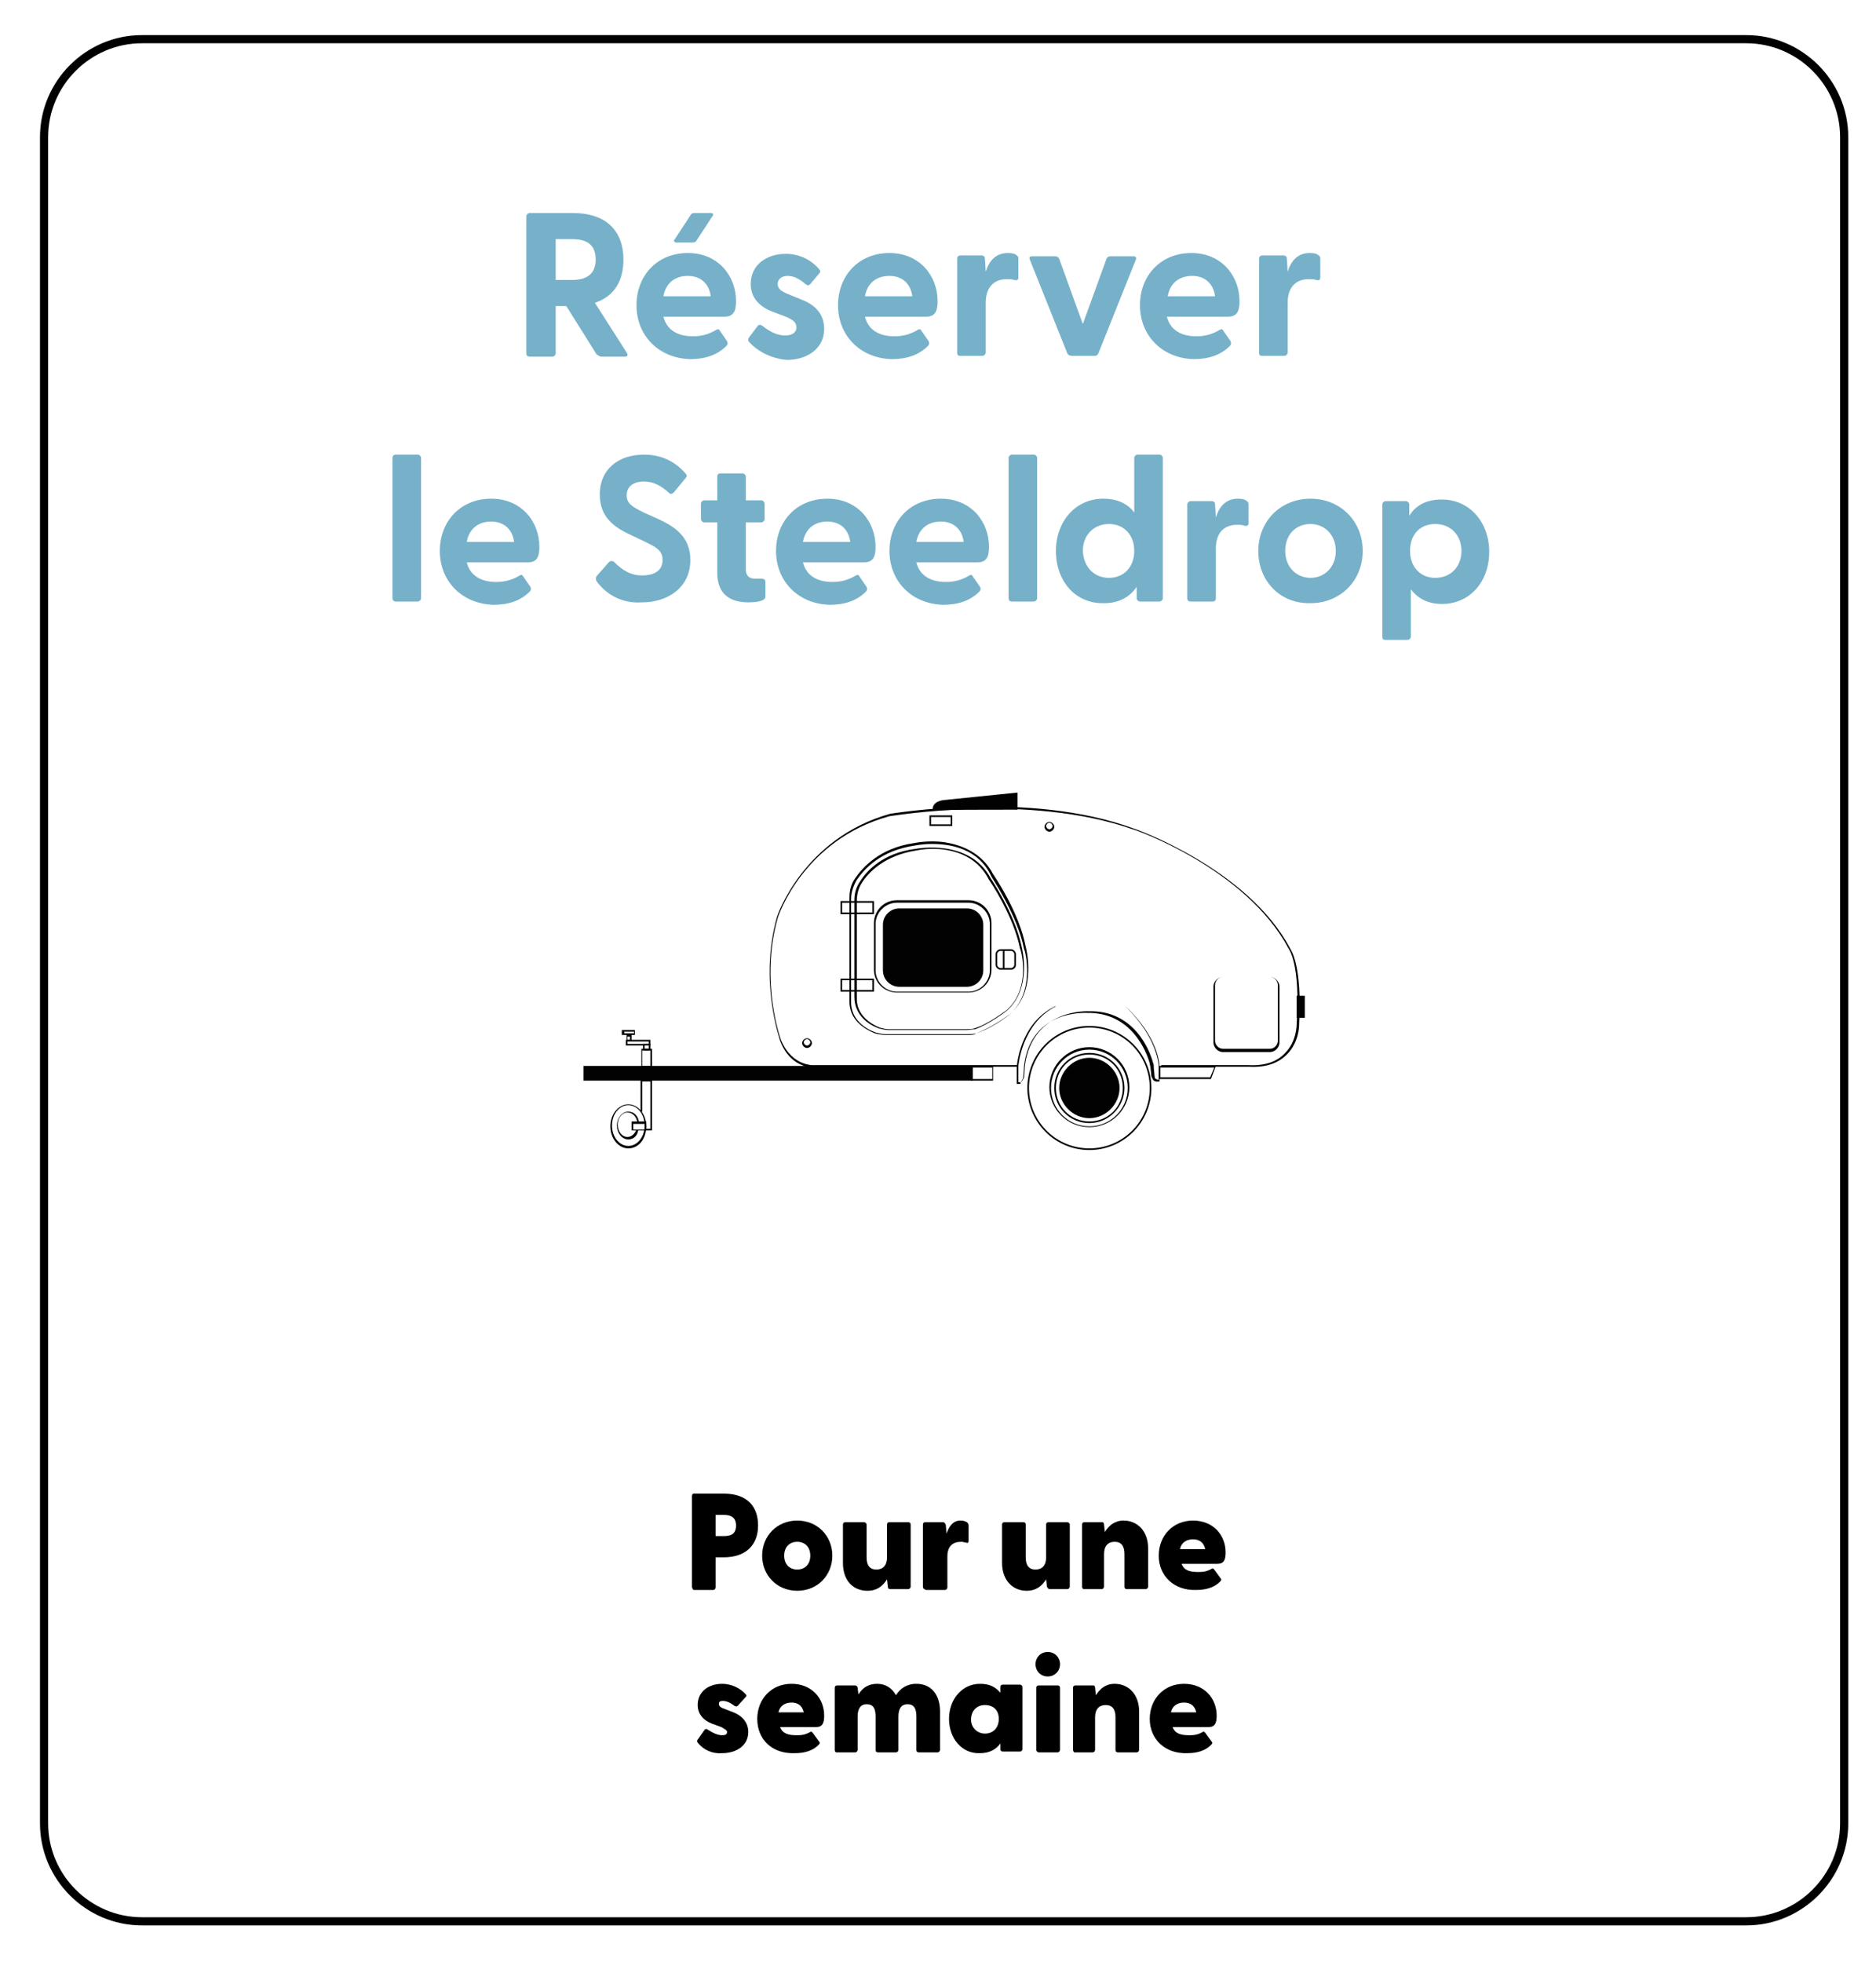 <svg xmlns="http://www.w3.org/2000/svg" xmlns:xlink="http://www.w3.org/1999/xlink" id="Calque_1" x="0px" y="0px" viewBox="0 0 229.9 240.4" style="enable-background:new 0 0 229.9 240.4;" xml:space="preserve"><path style="fill:none;stroke:#000000;stroke-miterlimit:10;" d="M214,235.4H17.4c-6.6,0-12-5.4-12-12V16.8c0-6.6,5.4-12,12-12H214 c6.6,0,12,5.4,12,12v206.6C226,230,220.6,235.4,214,235.4z"></path><g>	<g>		<path style="fill:#76B1C9;" d="M73.1,43.4l-3.7-5.9h-1.3v5.8c0,0.2-0.2,0.4-0.4,0.4h-2.8c-0.2,0-0.4-0.1-0.4-0.4V26.5   c0-0.2,0.2-0.4,0.4-0.4h5.3c4.2,0,6.2,2.3,6.2,5.7c0,2.6-1.1,4.5-3.5,5.3l3.9,6.1c0.2,0.3,0.1,0.5-0.2,0.5h-3   C73.4,43.6,73.2,43.5,73.1,43.4z M70.1,34.3c1.5,0,2.9-0.5,2.9-2.5c0-2-1.3-2.5-2.9-2.5h-2v5H70.1z"></path>		<path style="fill:#76B1C9;" d="M78,37.4c0-3.6,2.5-6.4,6.3-6.4c3.7,0,5.9,2.8,5.9,5.9c0,1.2-0.3,1.9-1.4,1.9h-7.5   c0.4,1.6,1.7,2.4,3.6,2.4c1,0,1.9-0.2,2.9-0.8c0.2-0.1,0.3-0.1,0.4,0.1l0.9,1.3c0.1,0.2,0.1,0.4-0.1,0.6c-1.1,1.1-2.6,1.6-4.4,1.6   C80.7,43.9,78,41.1,78,37.4z M87.1,36.3c-0.2-1.6-1.3-2.5-2.8-2.5c-1.5,0-2.7,0.8-3,2.5H87.1z M84.6,26.4c0.1-0.2,0.2-0.3,0.5-0.3   h2c0.3,0,0.4,0.2,0.2,0.4l-1.9,2.9c-0.1,0.2-0.2,0.3-0.5,0.3h-2c-0.3,0-0.4-0.2-0.2-0.4L84.6,26.4z"></path>		<path style="fill:#76B1C9;" d="M91.8,41.9c-0.2-0.2-0.1-0.5,0.1-0.7l0.9-1.2c0.2-0.3,0.4-0.2,0.6-0.1c1,0.8,1.9,1.2,2.8,1.2   c0.8,0,1.4-0.3,1.4-1c0-0.6-0.4-0.9-1.3-1.3l-1.6-0.6c-1.6-0.6-2.7-1.7-2.7-3.4c0-2.4,2-3.7,4.3-3.7c1.6,0,3.1,0.7,4.1,1.9   c0.2,0.2,0.1,0.4,0,0.5l-1.1,1.3c-0.2,0.2-0.3,0.2-0.6,0c-0.8-0.7-1.5-1-2.2-1c-0.8,0-1.2,0.5-1.2,1c0,0.6,0.5,0.9,1.2,1.2   l1.7,0.7c1.6,0.6,2.8,1.7,2.8,3.6c0,2.5-2.2,3.8-4.6,3.8C94.4,43.9,92.8,43,91.8,41.9z"></path>		<path style="fill:#76B1C9;" d="M102.7,37.4c0-3.6,2.5-6.4,6.3-6.4c3.7,0,5.9,2.8,5.9,5.9c0,1.2-0.3,1.9-1.4,1.9h-7.5   c0.4,1.6,1.7,2.4,3.6,2.4c1,0,1.9-0.2,2.9-0.8c0.2-0.1,0.3-0.1,0.4,0.1l0.9,1.3c0.1,0.2,0.1,0.4-0.1,0.6c-1.1,1.1-2.6,1.6-4.4,1.6   C105.4,43.9,102.7,41.1,102.7,37.4z M111.8,36.3c-0.2-1.6-1.3-2.5-2.8-2.5c-1.5,0-2.7,0.8-3,2.5H111.8z"></path>		<path style="fill:#76B1C9;" d="M117.3,43.2V31.7c0-0.2,0.1-0.4,0.4-0.4h2.6c0.2,0,0.4,0.1,0.4,0.4l0.1,1.6   c0.4-1.3,1.2-2.3,2.7-2.3c0.6,0,0.9,0.1,1.1,0.3c0.2,0.1,0.2,0.3,0.2,0.5V34c0,0.3-0.2,0.4-0.5,0.3c-0.3-0.1-0.6-0.1-0.9-0.1   c-1.7,0-2.6,1.1-2.6,2.9v6.1c0,0.2-0.2,0.4-0.4,0.4h-2.7C117.4,43.6,117.3,43.5,117.3,43.2z"></path>		<path style="fill:#76B1C9;" d="M130.8,43.3l-4.6-11.5c-0.1-0.3,0-0.4,0.3-0.4h2.8c0.2,0,0.4,0.1,0.5,0.3l2.9,8l2.9-8   c0.1-0.2,0.2-0.3,0.5-0.3h2.8c0.3,0,0.4,0.2,0.3,0.4l-4.6,11.5c-0.1,0.2-0.2,0.3-0.5,0.3h-2.7C131.1,43.6,130.9,43.5,130.8,43.3z"></path>		<path style="fill:#76B1C9;" d="M139.7,37.4c0-3.6,2.5-6.4,6.3-6.4c3.7,0,5.9,2.8,5.9,5.9c0,1.2-0.3,1.9-1.4,1.9h-7.5   c0.4,1.6,1.7,2.4,3.6,2.4c1,0,1.9-0.2,2.9-0.8c0.2-0.1,0.3-0.1,0.4,0.1l0.9,1.3c0.1,0.2,0.1,0.4-0.1,0.6c-1.1,1.1-2.6,1.6-4.4,1.6   C142.4,43.9,139.7,41.1,139.7,37.4z M148.9,36.3c-0.2-1.6-1.3-2.5-2.8-2.5c-1.5,0-2.7,0.8-3,2.5H148.9z"></path>		<path style="fill:#76B1C9;" d="M154.3,43.2V31.7c0-0.2,0.1-0.4,0.4-0.4h2.6c0.2,0,0.4,0.1,0.4,0.4l0.1,1.6   c0.4-1.3,1.2-2.3,2.7-2.3c0.6,0,0.9,0.1,1.1,0.3c0.2,0.1,0.2,0.3,0.2,0.5V34c0,0.3-0.2,0.4-0.5,0.3c-0.3-0.1-0.6-0.1-0.9-0.1   c-1.7,0-2.6,1.1-2.6,2.9v6.1c0,0.2-0.2,0.4-0.4,0.4h-2.7C154.4,43.6,154.3,43.5,154.3,43.2z"></path>		<path style="fill:#76B1C9;" d="M48.1,73.3V56.1c0-0.2,0.1-0.4,0.4-0.4h2.7c0.2,0,0.4,0.2,0.4,0.4v17.2c0,0.2-0.2,0.4-0.4,0.4h-2.7   C48.2,73.7,48.1,73.5,48.1,73.3z"></path>		<path style="fill:#76B1C9;" d="M53.9,67.5c0-3.6,2.5-6.4,6.3-6.4c3.7,0,5.9,2.8,5.9,5.9c0,1.2-0.3,1.9-1.4,1.9h-7.5   c0.4,1.6,1.7,2.4,3.6,2.4c1,0,1.9-0.2,2.9-0.8c0.2-0.1,0.3-0.1,0.4,0.1l0.9,1.3c0.1,0.2,0.1,0.4-0.1,0.6c-1.1,1.1-2.6,1.6-4.4,1.6   C56.6,74,53.9,71.2,53.9,67.5z M63,66.4c-0.2-1.6-1.3-2.5-2.8-2.5c-1.5,0-2.7,0.8-3,2.5H63z"></path>		<path style="fill:#76B1C9;" d="M73.1,71.2c-0.1-0.2-0.1-0.4,0-0.6l1.5-1.7c0.2-0.2,0.4-0.2,0.6-0.1c1.1,1.1,2.1,1.7,3.5,1.7   c1.5,0,2.5-0.6,2.5-1.9c0-1.2-0.9-1.6-2.1-2.2l-2.1-1c-1.9-0.9-3.5-2.2-3.5-4.8c0-3.2,2.4-4.9,5.4-4.9c2.1,0,3.8,0.8,5.1,2.3   c0.2,0.2,0.2,0.4,0,0.6l-1.4,1.7c-0.2,0.2-0.4,0.3-0.6,0.1c-1.1-1-2-1.4-3.1-1.4c-1.3,0-2.1,0.6-2.1,1.7c0,1,0.7,1.4,2.1,2.1   l1.8,0.8c1.9,0.9,3.9,2.1,3.9,5c0,3.5-2.9,5.2-5.9,5.2C76,74,74.1,72.6,73.1,71.2z"></path>		<path style="fill:#76B1C9;" d="M87.9,70.2v-6.2h-1.6c-0.2,0-0.4-0.2-0.4-0.4v-1.9c0-0.2,0.2-0.4,0.4-0.4h1.6v-2.9   c0-0.2,0.1-0.4,0.4-0.4H91c0.2,0,0.4,0.2,0.4,0.4v2.9h1.9c0.2,0,0.4,0.2,0.4,0.4v1.9c0,0.2-0.2,0.4-0.4,0.4h-1.9v5.8   c0,0.7,0.4,1.1,1.1,1.1c0.2,0,0.5,0,0.8,0c0.3,0,0.5,0.1,0.5,0.4v1.8c0,0.6-1.3,0.7-2.1,0.7C89.6,73.8,87.9,72.9,87.9,70.2z"></path>		<path style="fill:#76B1C9;" d="M95.1,67.5c0-3.6,2.5-6.4,6.3-6.4c3.7,0,5.9,2.8,5.9,5.9c0,1.2-0.3,1.9-1.4,1.9h-7.5   c0.4,1.6,1.7,2.4,3.6,2.4c1,0,1.9-0.2,2.9-0.8c0.2-0.1,0.3-0.1,0.4,0.1l0.9,1.3c0.1,0.2,0.1,0.4-0.1,0.6c-1.1,1.1-2.6,1.6-4.4,1.6   C97.8,74,95.1,71.2,95.1,67.5z M104.2,66.4c-0.2-1.6-1.3-2.5-2.8-2.5c-1.5,0-2.7,0.8-3,2.5H104.2z"></path>		<path style="fill:#76B1C9;" d="M109,67.5c0-3.6,2.5-6.4,6.3-6.4c3.7,0,5.9,2.8,5.9,5.9c0,1.2-0.3,1.9-1.4,1.9h-7.5   c0.4,1.6,1.7,2.4,3.6,2.4c1,0,1.9-0.2,2.9-0.8c0.2-0.1,0.3-0.1,0.4,0.1l0.9,1.3c0.1,0.2,0.1,0.4-0.1,0.6c-1.1,1.1-2.6,1.6-4.4,1.6   C111.7,74,109,71.2,109,67.5z M118.1,66.4c-0.2-1.6-1.3-2.5-2.8-2.5c-1.5,0-2.7,0.8-3,2.5H118.1z"></path>		<path style="fill:#76B1C9;" d="M123.6,73.3V56.1c0-0.2,0.2-0.4,0.4-0.4h2.7c0.2,0,0.4,0.2,0.4,0.4v17.2c0,0.2-0.2,0.4-0.4,0.4   h-2.7C123.7,73.7,123.6,73.5,123.6,73.3z"></path>		<path style="fill:#76B1C9;" d="M129.4,67.5c0-3.6,2.4-6.4,5.8-6.4c1.7,0,3,0.6,3.8,1.7v-6.7c0-0.2,0.2-0.4,0.4-0.4h2.7   c0.2,0,0.4,0.2,0.4,0.4v17.2c0,0.2-0.2,0.4-0.4,0.4h-2.4c-0.2,0-0.4-0.2-0.4-0.4l0-1.4c-0.9,1.3-2.2,2-4,2   C131.8,74,129.4,71.2,129.4,67.5z M135.9,70.8c1.8,0,3.1-1.3,3.1-3.3c0-2-1.3-3.3-3.1-3.3s-3.2,1.3-3.2,3.3   C132.8,69.5,134.1,70.8,135.9,70.8z"></path>		<path style="fill:#76B1C9;" d="M145.5,73.3V61.8c0-0.2,0.2-0.4,0.4-0.4h2.6c0.2,0,0.4,0.1,0.4,0.4l0.1,1.6   c0.4-1.3,1.2-2.3,2.7-2.3c0.6,0,0.9,0.1,1.1,0.3c0.2,0.1,0.2,0.3,0.2,0.5v2.2c0,0.3-0.2,0.4-0.5,0.3c-0.3-0.1-0.6-0.1-0.9-0.1   c-1.7,0-2.6,1.1-2.6,2.9v6.1c0,0.2-0.1,0.4-0.4,0.4h-2.7C145.6,73.7,145.5,73.5,145.5,73.3z"></path>		<path style="fill:#76B1C9;" d="M154.2,67.5c0-3.6,2.7-6.4,6.4-6.4c3.7,0,6.4,2.8,6.4,6.4c0,3.6-2.7,6.4-6.4,6.4   C156.9,74,154.2,71.2,154.2,67.5z M160.6,70.8c1.7,0,3.1-1.3,3.1-3.3s-1.4-3.3-3.1-3.3c-1.8,0-3.1,1.3-3.1,3.3   S158.9,70.8,160.6,70.8z"></path>		<path style="fill:#76B1C9;" d="M169.4,78V61.8c0-0.2,0.2-0.4,0.4-0.4h2.5c0.2,0,0.4,0.2,0.4,0.4l0,1.4c0.8-1.3,2.1-2,4-2   c3.4,0,5.8,2.8,5.8,6.4c0,3.7-2.4,6.4-5.8,6.4c-1.7,0-3-0.7-3.8-1.8V78c0,0.2-0.2,0.4-0.4,0.4h-2.7   C169.5,78.4,169.4,78.3,169.4,78z M175.9,70.8c1.8,0,3.2-1.3,3.2-3.3c0-2-1.4-3.3-3.2-3.3c-1.9,0-3.1,1.3-3.1,3.3   C172.8,69.5,174.1,70.8,175.9,70.8z"></path>	</g></g><g>	<path style="fill:#020203;" d="M99.7,130.8c-0.3,0-0.8,0-1.4-0.3c-0.8-0.3-2-1.1-2.7-3c0-0.1-2.6-7.2-0.4-15.1  c0-0.1,3.2-9.7,13.9-12.7c0.2,0,17-2.9,29.8,1.8c0.1,0,14,4.9,19.2,14.7c0.1,0.2,1.5,2,1.1,9.4c0,0.1,0,2.1-1.5,3.6  c-1.1,1.1-2.6,1.6-4.6,1.5l-10.8,0v-0.2H153c2,0.1,3.5-0.4,4.5-1.5c1.4-1.4,1.4-3.4,1.4-3.5c0.5-7.5-1-9.3-1-9.3  c-5.2-9.8-18.9-14.6-19.1-14.6C126,97.1,109.2,100,109,100c-10.6,2.9-13.7,12.4-13.7,12.5c-2.2,7.8,0.4,14.9,0.4,14.9  c1.4,3.4,4.2,3.1,4.2,3.1l24.8,0v0.2H99.9C99.9,130.8,99.8,130.8,99.7,130.8z"></path>	<path style="fill:#020203;" d="M114.5,99.3l-0.2-0.2l0,0c0-0.2,0.1-1,1.6-1.1l8.8-0.9v2.1h-0.1c-3.8,0-9.4,0-10.1,0.1L114.5,99.3z"></path>	<path style="fill:#020203;" d="M133.5,140.9c-4.2,0-7.6-3.4-7.6-7.6s3.4-7.6,7.6-7.6s7.6,3.4,7.6,7.6S137.7,140.9,133.5,140.9z   M133.5,125.9c-4.1,0-7.4,3.3-7.4,7.4c0,4.1,3.3,7.4,7.4,7.4c4.1,0,7.4-3.3,7.4-7.4C140.9,129.2,137.6,125.9,133.5,125.9z"></path>	<path style="fill:#020203;" d="M133.5,137c-2,0-3.7-1.7-3.7-3.7c0-2,1.7-3.7,3.7-3.7c2,0,3.7,1.7,3.7,3.7  C137.2,135.3,135.5,137,133.5,137z"></path>	<path style="fill:#020203;" d="M133.5,137.6c-2.4,0-4.3-1.9-4.3-4.3c0-2.4,1.9-4.3,4.3-4.3c2.4,0,4.3,1.9,4.3,4.3  C137.8,135.6,135.9,137.6,133.5,137.6z M133.5,129.2c-2.3,0-4.1,1.8-4.1,4.1s1.8,4.1,4.1,4.1c2.3,0,4.1-1.8,4.1-4.1  S135.8,129.2,133.5,129.2z"></path>	<path style="fill:#020203;" d="M133.5,138.1c-2.7,0-4.9-2.2-4.9-4.9c0-2.7,2.2-4.9,4.9-4.9c2.7,0,4.9,2.2,4.9,4.9  C138.4,135.9,136.2,138.1,133.5,138.1z M133.5,128.6c-2.6,0-4.7,2.1-4.7,4.7c0,2.6,2.1,4.7,4.7,4.7c2.6,0,4.7-2.1,4.7-4.7  C138.2,130.7,136.1,128.6,133.5,128.6z"></path>	<path style="fill:#020203;" d="M119.2,132.4H71.5v-1.8h47.7V132.4z"></path>	<path style="fill:#020203;" d="M121.8,132.4H119v-1.8h2.7V132.4z M119.2,132.2h2.4v-1.4h-2.4V132.2z"></path>	<polygon style="fill:#020203;" points="79.9,138.5 79.1,138.5 79.1,138.3 79.7,138.3 79.7,132.5 78.7,132.5 78.7,136.2 78.5,136.2   78.5,132.3 79.9,132.3  "></polygon>	<path style="fill:#020203;" d="M79.9,130.8h-1.3v-2.3h1.3V130.8z M78.7,130.6h1v-1.9h-1V130.6z"></path>	<path style="fill:#020203;" d="M79.2,138.5h-1.8v-1.1h1.8V138.5z M77.6,138.4H79v-0.7h-1.4V138.4z"></path>	<path style="fill:#020203;" d="M77.8,126.8h-1.6v-0.6h1.6V126.8z M76.5,126.6h1.2v-0.2h-1.2V126.6z"></path>	<path style="fill:#020203;" d="M77.4,127.5h-0.6v-0.8h0.6V127.5z M76.9,127.4h0.3V127h-0.3V127.4z"></path>	<path style="fill:#020203;" d="M79.7,128.1h-3v-0.7h3V128.1z M76.9,127.9h2.6v-0.3h-2.6V127.9z"></path>	<path style="fill:#020203;" d="M79.7,128.7h-0.9v-0.8h0.9V128.7z M79,128.5h0.5v-0.4H79V128.5z"></path>	<path style="fill:#020203;" d="M77,139.6c-0.8,0-1.4-0.8-1.4-1.7c0-0.9,0.6-1.7,1.4-1.7c0.7,0,1.2,0.5,1.3,1.3l-0.2,0  c-0.1-0.7-0.6-1.2-1.2-1.2c-0.7,0-1.2,0.7-1.2,1.5c0,0.8,0.5,1.5,1.2,1.5c0.5,0,0.9-0.4,1.1-0.9l0.2,0.1  C78.1,139.2,77.6,139.6,77,139.6z"></path>	<path style="fill:#020203;" d="M77,140.7c-1.2,0-2.2-1.2-2.2-2.7s1-2.7,2.2-2.7s2.2,1.2,2.2,2.7S78.3,140.7,77,140.7z M77,135.4  c-1.1,0-2,1.1-2,2.5s0.9,2.5,2,2.5s2-1.1,2-2.5S78.1,135.4,77,135.4z"></path>	<path style="fill:#020203;" d="M159.9,124.7h-1V122h1V124.7z"></path>	<path style="fill:#020203;" d="M148.4,132.2h-6.4v-1.6h7L148.4,132.2z M142.2,132h6.1l0.5-1.2h-6.6V132z"></path>	<path style="fill:#020203;" d="M118.6,126.8h-10.1c-0.4,0-0.9-0.1-1.3-0.2c-1.2-0.5-3.2-1.6-3.1-4.1V110c0-0.9,0.2-1.7,0.7-2.4  c0.9-1.3,3-3.7,7.2-4.3c0,0,1.8-0.4,3.8-0.1c1.9,0.3,4.5,1.2,5.9,3.9c0,0,3.2,4.6,4,8.9c0,0,1.5,5.4-2,8.3c0,0-2.3,1.7-4.1,2.3  C119.4,126.8,119,126.8,118.6,126.8z M114.2,103.4c-1.2,0-2.1,0.2-2.1,0.2c-4.2,0.6-6.2,2.9-7.1,4.2c-0.4,0.7-0.7,1.5-0.7,2.3v12.5  c-0.1,2.4,1.9,3.5,3,3.9c0.4,0.1,0.8,0.2,1.2,0.2h10.1c0.4,0,0.7,0,1-0.1c1.8-0.5,4-2.2,4-2.2c3.4-2.8,2-8.1,1.9-8.1  c-0.8-4.2-4-8.8-4-8.9C119.9,103.9,116.4,103.4,114.2,103.4z"></path>	<path style="fill:#020203;" d="M118.4,126.2h-9.5c-0.4,0-0.8-0.1-1.2-0.2c-1.1-0.4-3-1.5-3-3.9v-11.8c0-0.8,0.2-1.6,0.7-2.3  c0.8-1.3,2.8-3.5,6.8-4c0.1,0,6.6-1.3,9.2,3.6c0,0,3,4.4,3.8,8.4c0,0,1.4,5.1-1.9,7.9c0,0-2.1,1.6-3.8,2.2  C119.2,126.1,118.8,126.2,118.4,126.2z M114.3,104c-1.1,0-2,0.2-2,0.2c-3.9,0.6-5.9,2.7-6.7,4c-0.4,0.6-0.6,1.4-0.6,2.2v11.8  c-0.1,2.2,1.8,3.3,2.8,3.7c0.4,0.1,0.7,0.2,1.1,0.2h9.5c0.3,0,0.7,0,1-0.1c1.7-0.5,3.7-2.1,3.8-2.1c3.3-2.7,1.9-7.6,1.8-7.7  c-0.8-4-3.7-8.3-3.8-8.4C119.6,104.6,116.4,104,114.3,104z"></path>	<path style="fill:#020203;" d="M118.7,121.6h-8.8c-1.5,0-2.8-1.2-2.8-2.8v-5.7c0-1.5,1.2-2.8,2.8-2.8h8.8c1.5,0,2.8,1.2,2.8,2.8  v5.7C121.5,120.4,120.2,121.6,118.7,121.6z M109.9,110.6c-1.4,0-2.6,1.2-2.6,2.6v5.7c0,1.4,1.2,2.6,2.6,2.6h8.8  c1.4,0,2.6-1.2,2.6-2.6v-5.7c0-1.4-1.2-2.6-2.6-2.6H109.9z"></path>	<path style="fill:#020203;" d="M118.5,120.9h-8.3c-1.1,0-2-0.9-2-2v-5.6c0-1.1,0.9-2,2-2h8.3c1.1,0,2,0.9,2,2v5.6  C120.5,120,119.6,120.9,118.5,120.9z"></path>	<path style="fill:#020203;" d="M123.9,118.8h-1.3c-0.3,0-0.6-0.3-0.6-0.6v-1.3c0-0.3,0.3-0.6,0.6-0.6h1.3c0.3,0,0.6,0.3,0.6,0.6  v1.3C124.5,118.6,124.2,118.8,123.9,118.8z M122.6,116.5c-0.2,0-0.4,0.2-0.4,0.4v1.3c0,0.2,0.2,0.4,0.4,0.4h1.3  c0.2,0,0.4-0.2,0.4-0.4v-1.3c0-0.2-0.2-0.4-0.4-0.4H122.6z"></path>	<rect x="122.9" y="116.4" style="fill:#020203;" width="0.2" height="2.3"></rect>	<path style="fill:#020203;" d="M155.6,128.9h-5.7c-0.7,0-1.2-0.6-1.2-1.2v-6.8c0-0.7,0.6-1.2,1.2-1.2h5.7c0.7,0,1.2,0.6,1.2,1.2  v6.8C156.8,128.3,156.3,128.9,155.6,128.9z M149.9,119.7c-0.6,0-1,0.5-1,1v6.8c0,0.6,0.5,1,1,1h5.7c0.6,0,1-0.5,1-1v-6.8  c0-0.6-0.5-1-1-1H149.9z"></path>	<path style="fill:#020203;" d="M124.9,132.8c-0.1,0-0.2,0-0.2,0l-0.1,0v-2c0-0.1,0.3-5.4,4.7-7.5l0,0h8.6l0,0c0,0,3.8,3.2,4.2,7.3  l0,1.9l-0.1,0c0,0-0.3,0.1-0.6-0.1c-0.1-0.1-0.2-0.3-0.3-0.5l-0.1-1c0-0.2-0.1-0.4-0.1-0.6c-0.4-1.5-2.3-6.3-7.7-6.2  c0,0-1.7-0.1-3.5,0.6c-2.4,1-3.8,2.9-4.2,5.8l-0.1,1.5c-0.1,0.3-0.2,0.5-0.4,0.6C125.2,132.8,125,132.8,124.9,132.8z M124.8,132.6  c0.1,0,0.3,0,0.4-0.1c0.1-0.1,0.2-0.3,0.3-0.5l0.1-1.5c1-7,7.8-6.6,7.9-6.6c5.5-0.1,7.4,4.8,7.8,6.3c0.1,0.2,0.1,0.4,0.1,0.7l0.1,1  c0,0.2,0.1,0.3,0.2,0.3c0.1,0.1,0.2,0.1,0.3,0.1v-1.8c-0.5-3.9-3.8-6.9-4.1-7.2h-8.5c-4.2,2.1-4.6,7.3-4.6,7.3L124.8,132.6z"></path>	<path style="fill:#020203;" d="M116.7,101.2h-2.8v-1.3h2.8V101.2z M114.1,101h2.4v-0.9h-2.4V101z"></path>	<path style="fill:#020203;" d="M128.6,101.9c-0.3,0-0.6-0.3-0.6-0.6c0-0.3,0.3-0.6,0.6-0.6c0.3,0,0.6,0.3,0.6,0.6  C129.2,101.6,128.9,101.9,128.6,101.9z M128.6,100.8c-0.2,0-0.4,0.2-0.4,0.4c0,0.2,0.2,0.4,0.4,0.4s0.4-0.2,0.4-0.4  C129,101,128.8,100.8,128.6,100.8z"></path>	<path style="fill:#020203;" d="M98.9,128.4c-0.3,0-0.6-0.3-0.6-0.6c0-0.3,0.3-0.6,0.6-0.6c0.3,0,0.6,0.3,0.6,0.6  C99.5,128.1,99.2,128.4,98.9,128.4z M98.9,127.3c-0.2,0-0.4,0.2-0.4,0.4c0,0.2,0.2,0.4,0.4,0.4c0.2,0,0.4-0.2,0.4-0.4  C99.3,127.5,99.1,127.3,98.9,127.3z"></path>	<path style="fill:#020203;" d="M107,112H103v-1.6h4.1V112z M103.2,111.8h3.7v-1.2h-3.7V111.8z"></path>	<path style="fill:#020203;" d="M107,121.5H103v-1.6h4.1V121.5z M103.2,121.3h3.7v-1.2h-3.7V121.3z"></path></g><g>	<path d="M84.8,194.4v-11.1c0-0.2,0.1-0.3,0.2-0.3h3.7c2.9,0,4.2,1.6,4.2,3.9c0,2.3-1.4,3.9-4.2,3.9h-1v3.7c0,0.1-0.1,0.3-0.3,0.3  h-2.4C84.9,194.7,84.8,194.6,84.8,194.4z M88.7,188.2c0.8,0,1.5-0.2,1.5-1.3c0-1.1-0.8-1.3-1.5-1.3h-1v2.6H88.7z"></path>	<path d="M93.4,190.6c0-2.4,1.8-4.3,4.3-4.3c2.5,0,4.3,1.9,4.3,4.3s-1.8,4.3-4.3,4.3C95.2,194.9,93.4,193,93.4,190.6z M97.7,192.3  c0.9,0,1.6-0.6,1.6-1.7s-0.7-1.7-1.6-1.7c-0.9,0-1.6,0.6-1.6,1.7S96.8,192.3,97.7,192.3z"></path>	<path d="M103.3,191.5v-4.7c0-0.2,0.1-0.3,0.3-0.3h2.3c0.1,0,0.3,0.1,0.3,0.3v4c0,1,0.4,1.5,1.2,1.5c0.8,0,1.3-0.5,1.3-1.5v-4  c0-0.2,0.1-0.3,0.3-0.3h2.3c0.2,0,0.3,0.1,0.3,0.3v7.6c0,0.1-0.1,0.3-0.3,0.3h-2.2c-0.2,0-0.3-0.1-0.3-0.3l-0.1-0.9  c-0.5,0.8-1.2,1.4-2.4,1.4C104.5,194.9,103.3,193.6,103.3,191.5z"></path>	<path d="M113.1,194.4v-7.6c0-0.2,0.1-0.3,0.3-0.3h2.2c0.1,0,0.2,0.1,0.3,0.3l0.1,1.1c0.3-0.9,0.8-1.6,1.7-1.6  c0.4,0,0.6,0.1,0.8,0.2c0.1,0.1,0.2,0.2,0.2,0.4v1.9c0,0.2-0.1,0.3-0.3,0.2c-0.2,0-0.3-0.1-0.6-0.1c-1,0-1.7,0.5-1.7,1.8v3.8  c0,0.1-0.1,0.3-0.3,0.3h-2.3C113.2,194.7,113.1,194.6,113.1,194.4z"></path>	<path d="M122.8,191.5v-4.7c0-0.2,0.1-0.3,0.3-0.3h2.3c0.2,0,0.3,0.1,0.3,0.3v4c0,1,0.4,1.5,1.2,1.5c0.8,0,1.3-0.5,1.3-1.5v-4  c0-0.2,0.1-0.3,0.3-0.3h2.3c0.1,0,0.3,0.1,0.3,0.3v7.6c0,0.1-0.1,0.3-0.3,0.3h-2.2c-0.1,0-0.2-0.1-0.3-0.3l-0.1-0.9  c-0.5,0.8-1.2,1.4-2.4,1.4C124.1,194.9,122.8,193.6,122.8,191.5z"></path>	<path d="M132.6,194.4v-7.6c0-0.2,0.1-0.3,0.3-0.3h2.2c0.1,0,0.2,0.1,0.2,0.3l0.1,0.9c0.5-0.8,1.2-1.4,2.3-1.4c1.7,0,3,1.3,3,3.4  v4.7c0,0.1-0.1,0.3-0.3,0.3h-2.3c-0.2,0-0.3-0.1-0.3-0.3v-4c0-1-0.4-1.5-1.2-1.5c-0.8,0-1.3,0.5-1.3,1.5v4c0,0.1-0.1,0.3-0.3,0.3  h-2.3C132.8,194.7,132.6,194.6,132.6,194.4z"></path>	<path d="M142,190.6c0-2.4,1.7-4.3,4.2-4.3c2.5,0,4,1.8,4,3.9c0,0.9-0.2,1.4-1,1.4h-4.4c0.3,0.8,1,1,2,1c0.5,0,1,0,1.7-0.4  c0.1-0.1,0.2,0,0.3,0.1l0.8,1.1c0.1,0.1,0.1,0.2-0.1,0.4c-0.7,0.7-1.7,1-2.9,1C143.9,194.9,142,193.1,142,190.6z M147.7,189.8  c-0.2-0.9-0.8-1.2-1.5-1.2c-0.7,0-1.4,0.3-1.6,1.2H147.7z"></path>	<path d="M85.5,213.5c-0.1-0.1-0.1-0.3,0.1-0.5l0.7-1c0.1-0.2,0.3-0.2,0.4-0.1c0.8,0.5,1.3,0.7,1.8,0.7c0.4,0,0.6-0.1,0.6-0.4  c0-0.2-0.2-0.3-0.7-0.6l-1.1-0.4c-1.1-0.4-1.8-1.2-1.8-2.3c0-1.7,1.4-2.6,3-2.6c1.1,0,2.2,0.5,2.9,1.3c0.1,0.1,0.1,0.2,0,0.3  l-1,1.1c-0.1,0.1-0.2,0.1-0.4,0c-0.5-0.4-1-0.6-1.4-0.6c-0.5,0-0.5,0.2-0.5,0.4c0,0.2,0.2,0.4,0.5,0.5l1.3,0.5  c1,0.4,1.8,1.2,1.8,2.4c0,1.7-1.5,2.6-3.2,2.6C87.3,214.9,86.2,214.4,85.5,213.5z"></path>	<path d="M92.8,210.6c0-2.4,1.7-4.3,4.2-4.3c2.5,0,4,1.8,4,3.9c0,0.9-0.2,1.4-1,1.4h-4.4c0.3,0.8,1,1,2,1c0.5,0,1,0,1.7-0.4  c0.1-0.1,0.2,0,0.3,0.1l0.8,1.1c0.1,0.1,0.1,0.2-0.1,0.4c-0.7,0.7-1.7,1-2.9,1C94.6,214.9,92.8,213.1,92.8,210.6z M98.5,209.8  c-0.2-0.9-0.8-1.2-1.5-1.2c-0.7,0-1.4,0.3-1.6,1.2H98.5z"></path>	<path d="M102.3,214.4v-7.6c0-0.2,0.1-0.3,0.3-0.3h2.2c0.1,0,0.3,0.1,0.3,0.3l0.1,0.8c0.5-0.8,1.2-1.3,2.3-1.3c1,0,1.8,0.5,2.3,1.4  c0.5-0.8,1.3-1.4,2.5-1.4c1.8,0,2.9,1.3,2.9,3.4v4.7c0,0.1-0.1,0.3-0.3,0.3h-2.3c-0.2,0-0.3-0.1-0.3-0.3v-4.1c0-1-0.3-1.5-1.1-1.5  c-0.7,0-1.1,0.5-1.1,1.5v4.1c0,0.1-0.1,0.3-0.3,0.3h-2.2c-0.2,0-0.3-0.1-0.3-0.3v-4.1c0-1-0.3-1.5-1.1-1.5c-0.7,0-1.1,0.5-1.1,1.5  v4.1c0,0.1-0.1,0.3-0.3,0.3h-2.3C102.4,214.7,102.3,214.6,102.3,214.4z"></path>	<path d="M116.3,210.6c0-2.4,1.6-4.3,3.8-4.3c1.2,0,1.9,0.4,2.5,1.1l0-0.7c0-0.2,0.1-0.3,0.3-0.3h2.1c0.1,0,0.3,0.1,0.3,0.3v7.6  c0,0.1-0.1,0.3-0.3,0.3h-2.1c-0.2,0-0.3-0.1-0.3-0.3l0-0.7c-0.5,0.7-1.3,1.2-2.5,1.2C117.9,214.9,116.3,213,116.3,210.6z   M120.7,212.4c1,0,1.7-0.7,1.7-1.8c0-1.1-0.7-1.7-1.7-1.7c-1,0-1.7,0.7-1.7,1.8C119,211.7,119.8,212.4,120.7,212.4z"></path>	<path d="M126.9,203.9c0-0.8,0.6-1.5,1.5-1.5c0.9,0,1.5,0.7,1.5,1.5c0,0.9-0.7,1.5-1.5,1.5C127.5,205.4,126.9,204.7,126.9,203.9z   M127,206.8c0-0.2,0.1-0.3,0.3-0.3h2.3c0.2,0,0.3,0.1,0.3,0.3v7.6c0,0.1-0.1,0.3-0.3,0.3h-2.3c-0.1,0-0.3-0.1-0.3-0.3V206.8z"></path>	<path d="M131.5,214.4v-7.6c0-0.2,0.1-0.3,0.3-0.3h2.2c0.1,0,0.2,0.1,0.2,0.3l0.1,0.9c0.5-0.8,1.2-1.4,2.3-1.4c1.7,0,3,1.3,3,3.4  v4.7c0,0.1-0.1,0.3-0.3,0.3h-2.3c-0.2,0-0.3-0.1-0.3-0.3v-4c0-1-0.4-1.5-1.2-1.5c-0.8,0-1.3,0.5-1.3,1.5v4c0,0.1-0.1,0.3-0.3,0.3  h-2.3C131.7,214.7,131.5,214.6,131.5,214.4z"></path>	<path d="M140.9,210.6c0-2.4,1.7-4.3,4.2-4.3c2.5,0,4,1.8,4,3.9c0,0.9-0.2,1.4-1,1.4h-4.4c0.3,0.8,1,1,2,1c0.5,0,1,0,1.7-0.4  c0.1-0.1,0.2,0,0.3,0.1l0.8,1.1c0.1,0.1,0.1,0.2-0.1,0.4c-0.7,0.7-1.7,1-2.9,1C142.8,214.9,140.9,213.1,140.9,210.6z M146.6,209.8  c-0.2-0.9-0.8-1.2-1.5-1.2c-0.7,0-1.4,0.3-1.6,1.2H146.6z"></path></g></svg>